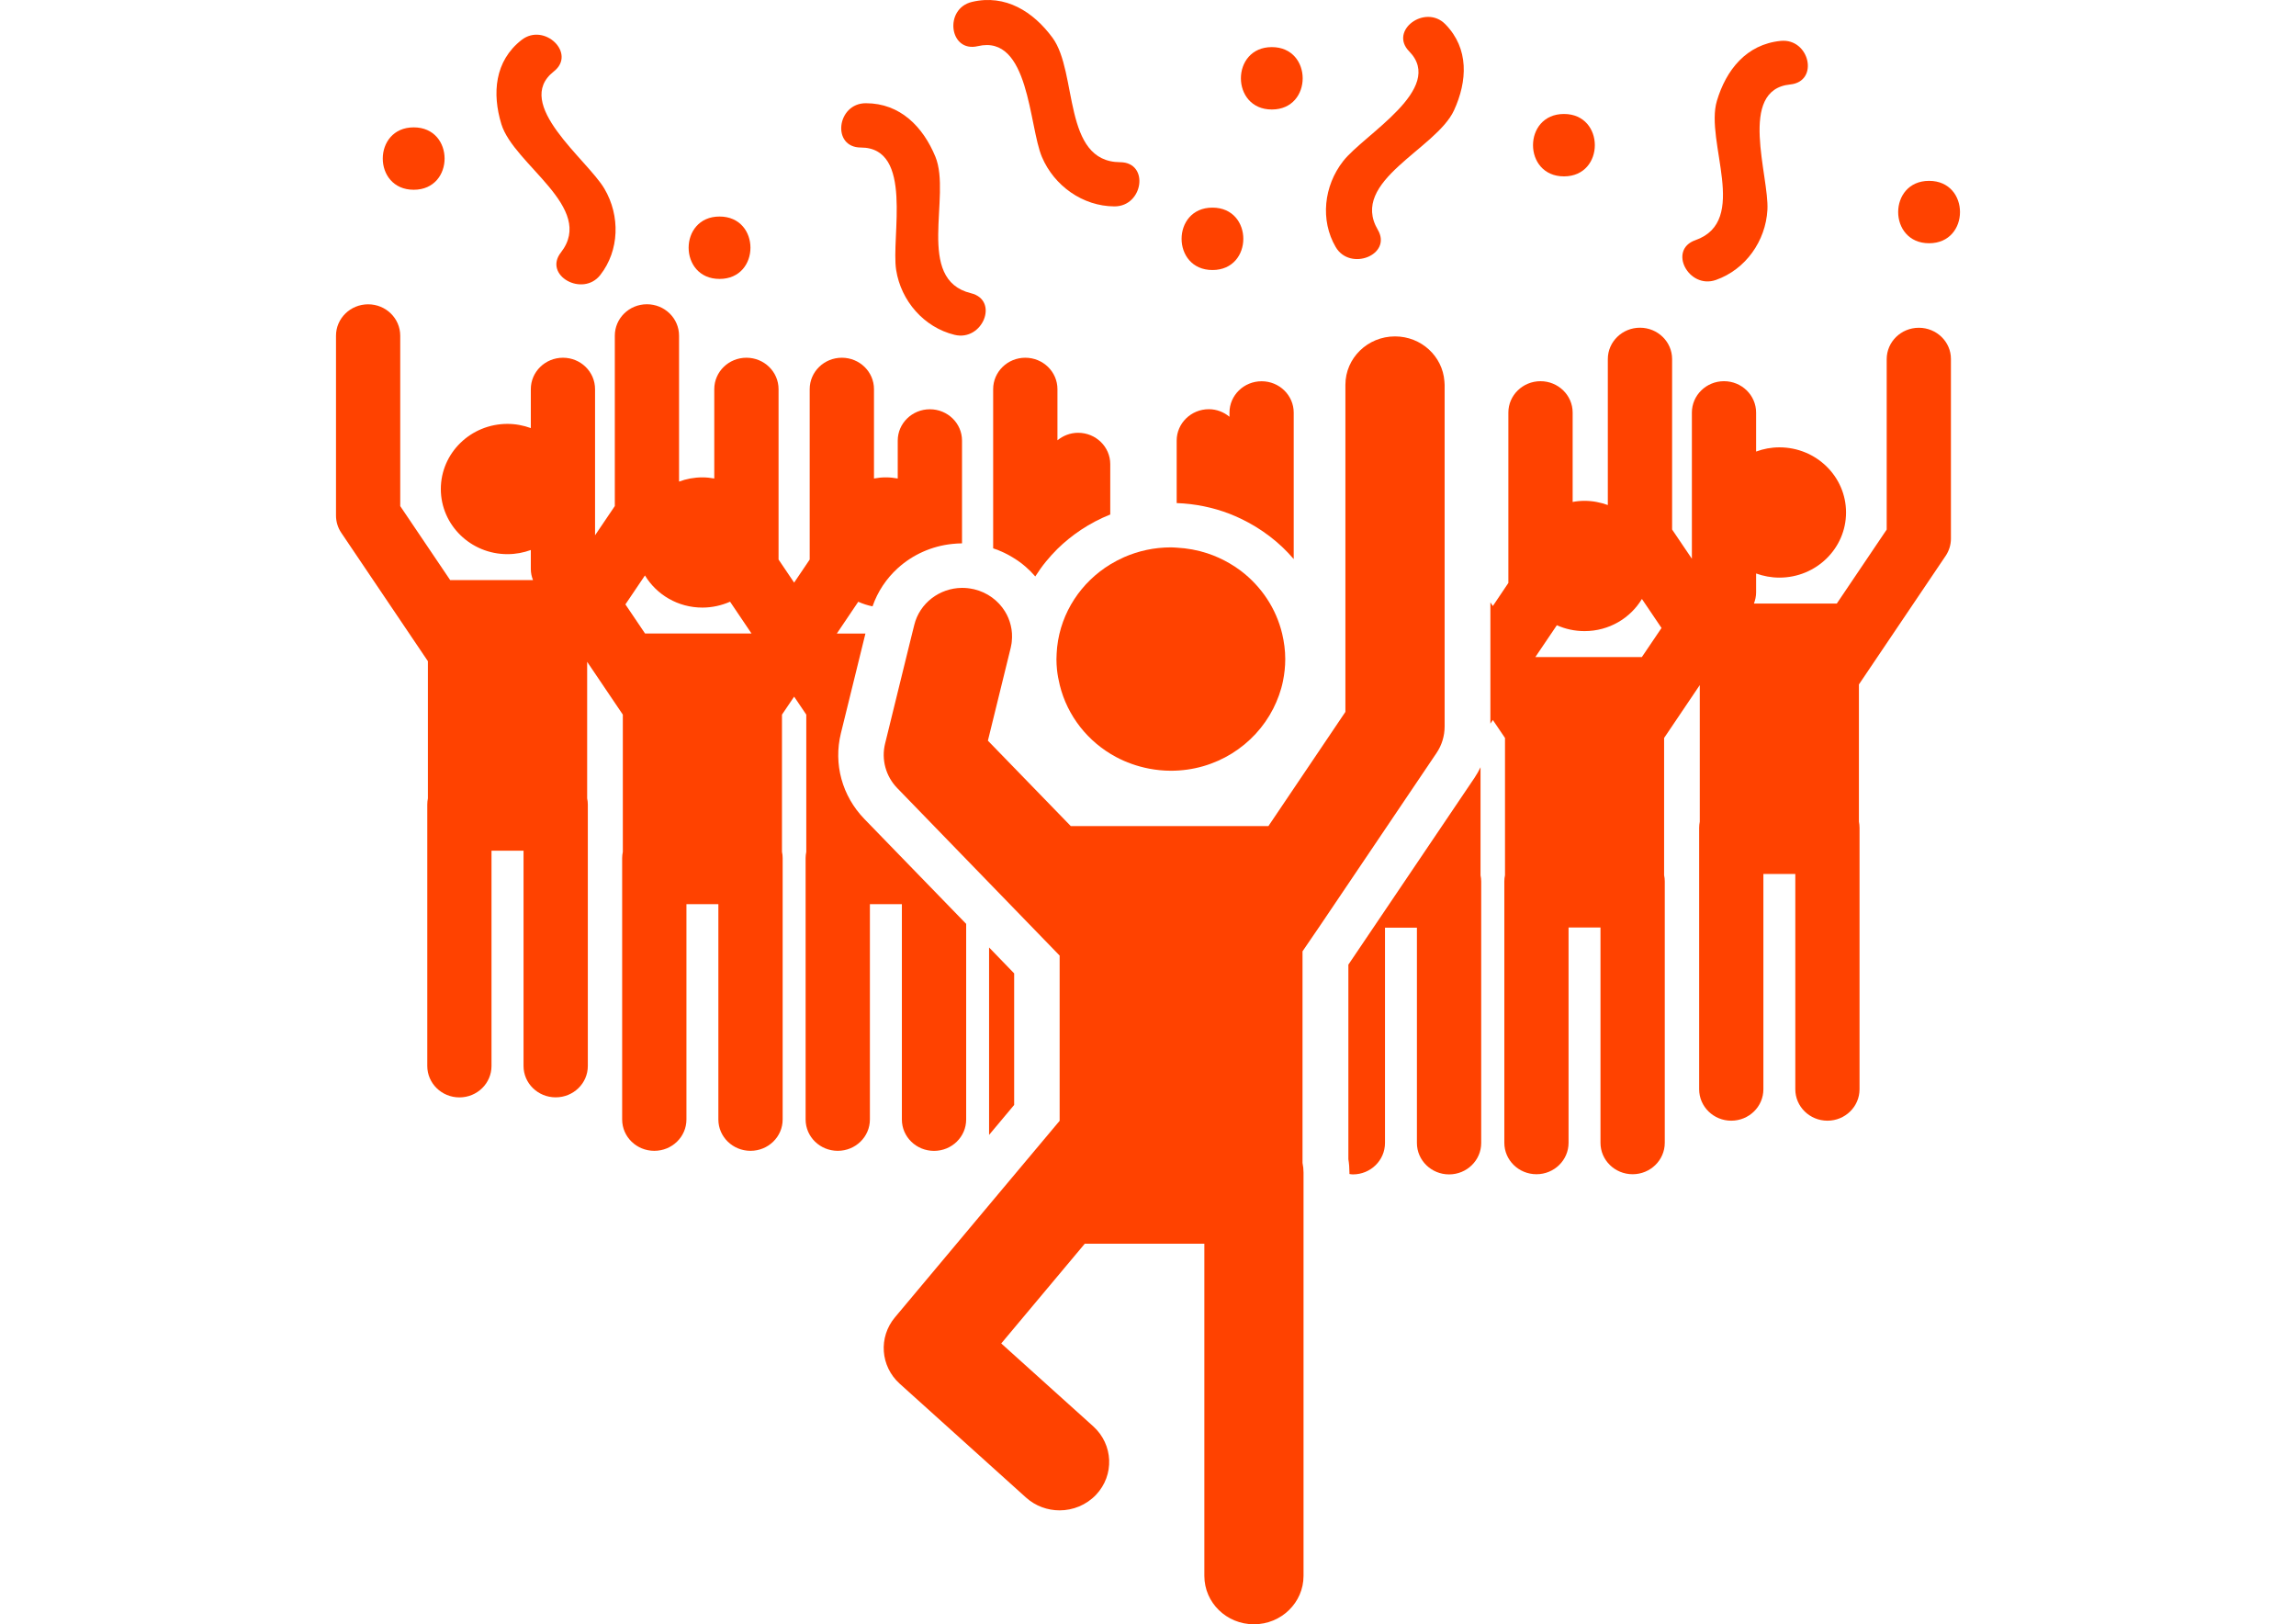 <?xml version="1.0" encoding="utf-8"?>
<!-- Generator: Adobe Illustrator 16.0.0, SVG Export Plug-In . SVG Version: 6.00 Build 0)  -->
<!DOCTYPE svg PUBLIC "-//W3C//DTD SVG 1.1//EN" "http://www.w3.org/Graphics/SVG/1.1/DTD/svg11.dtd">
<svg version="1.1" id="Capa_1" xmlns="http://www.w3.org/2000/svg" xmlns:xlink="http://www.w3.org/1999/xlink" x="0px" y="0px"
	 width="41px" height="29px" viewBox="235.5 241.5 41 29" enable-background="new 235.5 241.5 41 29" xml:space="preserve">
<g>
	<g>
		<g>
			<path fill="#FF4200" d="M251.605,257.644v3.844c0,0.31,0.257,0.56,0.574,0.56s0.574-0.25,0.574-0.56v-3.493l-1.818-1.873
				c-0.397-0.41-0.554-0.981-0.419-1.53l0.438-1.78h-0.511l0.383-0.568c0.081,0.036,0.166,0.064,0.255,0.082
				c0.092-0.266,0.249-0.498,0.45-0.681c0.264-0.24,0.605-0.396,0.978-0.434c0.056-0.006,0.112-0.009,0.17-0.01v-1.834
				c0-0.31-0.257-0.56-0.574-0.56c-0.317,0-0.574,0.251-0.574,0.56v0.676c-0.068-0.012-0.139-0.02-0.211-0.02
				c-0.073,0-0.144,0.007-0.213,0.02v-1.595c0-0.31-0.257-0.561-0.574-0.561s-0.574,0.251-0.574,0.561v3.042l-0.278,0.412
				l-0.278-0.412v-3.042c0-0.31-0.257-0.561-0.574-0.561s-0.574,0.251-0.574,0.561v1.595c-0.069-0.012-0.14-0.02-0.212-0.02
				c-0.147,0-0.287,0.027-0.417,0.075v-2.605c0-0.31-0.257-0.561-0.574-0.561c-0.316,0-0.573,0.251-0.573,0.561v3.042l-0.353,0.522
				v-2.609c0-0.31-0.256-0.561-0.573-0.561s-0.574,0.251-0.574,0.561v0.695c-0.13-0.047-0.27-0.075-0.417-0.075
				c-0.657,0-1.19,0.521-1.19,1.163s0.533,1.163,1.19,1.163c0.147,0,0.287-0.027,0.417-0.074v0.339c0,0.068,0.014,0.135,0.039,0.198
				h-0.455h-1.024l-0.892-1.321v-3.042c0-0.31-0.256-0.561-0.573-0.561c-0.317,0-0.574,0.251-0.574,0.561v3.21
				c0,0.109,0.032,0.217,0.094,0.308l1.547,2.293v2.449c-0.007,0.036-0.011,0.073-0.011,0.111v4.667c0,0.31,0.257,0.561,0.574,0.561
				s0.573-0.251,0.573-0.561v-3.844h0.286h0.286v3.844c0,0.31,0.257,0.56,0.574,0.56c0.317,0,0.574-0.25,0.574-0.56v-4.667
				c0-0.038-0.004-0.075-0.012-0.111v-2.438l0.637,0.943v2.45c-0.007,0.035-0.012,0.072-0.012,0.11v4.668
				c0,0.31,0.257,0.56,0.574,0.56c0.317,0,0.574-0.25,0.574-0.56v-3.844h0.285h0.285v3.844c0,0.31,0.257,0.56,0.574,0.56
				s0.574-0.25,0.574-0.56v-4.668c0-0.038-0.004-0.075-0.012-0.11v-2.45l0.217-0.321l0.217,0.321v2.45
				c-0.007,0.035-0.012,0.072-0.012,0.11v4.668c0,0.31,0.257,0.56,0.574,0.56c0.317,0,0.574-0.25,0.574-0.56v-3.844h0.285H251.605
				L251.605,257.644z M248.043,252.811h-1.024l-0.351-0.52l0.349-0.517c0.207,0.343,0.588,0.574,1.026,0.574
				c0.176,0,0.343-0.039,0.494-0.105l0.383,0.568H248.043L248.043,252.811z"/>
			<path fill="#FF4200" d="M253.987,251.792c0.059-0.092,0.122-0.182,0.191-0.266c0.065-0.079,0.132-0.154,0.205-0.226
				c0.127-0.125,0.268-0.238,0.417-0.338c0.164-0.109,0.34-0.202,0.526-0.276v-0.899c0-0.309-0.257-0.56-0.574-0.56
				c-0.141,0-0.269,0.052-0.369,0.134v-0.913c0-0.31-0.257-0.561-0.574-0.561c-0.317,0-0.574,0.251-0.574,0.561v2.842
				c0.131,0.043,0.254,0.102,0.367,0.173C253.749,251.553,253.878,251.665,253.987,251.792z"/>
			<polygon fill="#FF4200" points="253.61,258.879 253.162,258.416 253.162,261.763 253.61,261.228 			"/>
			<path fill="#FF4200" d="M269.765,247.352c-0.317,0-0.574,0.251-0.574,0.561v3.042l-0.891,1.321h-1.025h-0.455
				c0.024-0.063,0.039-0.13,0.039-0.198v-0.339c0.13,0.047,0.27,0.074,0.416,0.074c0.657,0,1.19-0.521,1.19-1.163
				s-0.533-1.163-1.19-1.163c-0.146,0-0.286,0.027-0.416,0.075v-0.695c0-0.31-0.257-0.561-0.574-0.561
				c-0.316,0-0.573,0.251-0.573,0.561v2.609l-0.353-0.522v-3.043c0-0.309-0.257-0.56-0.574-0.56c-0.316,0-0.574,0.251-0.574,0.56
				v2.606c-0.13-0.047-0.27-0.075-0.416-0.075c-0.072,0-0.144,0.007-0.212,0.02v-1.596c0-0.309-0.258-0.56-0.574-0.56
				s-0.574,0.251-0.574,0.56v3.042l-0.277,0.412l-0.044-0.065v0.129v1.907v0.129l0.044-0.065l0.217,0.321v2.45
				c-0.008,0.036-0.012,0.072-0.012,0.11v4.668c0,0.31,0.257,0.561,0.574,0.561c0.316,0,0.573-0.251,0.573-0.561v-3.844h0.285h0.285
				v3.844c0,0.31,0.257,0.561,0.574,0.561c0.316,0,0.574-0.251,0.574-0.561v-4.668c0-0.038-0.004-0.074-0.012-0.11v-2.45
				l0.637-0.944v2.438c-0.007,0.036-0.011,0.073-0.011,0.111v4.667c0,0.31,0.257,0.561,0.573,0.561c0.317,0,0.574-0.251,0.574-0.561
				v-3.844h0.285h0.285v3.844c0,0.31,0.257,0.561,0.574,0.561c0.316,0,0.573-0.251,0.573-0.561v-4.667
				c0-0.038-0.004-0.075-0.011-0.111v-2.45l1.547-2.293c0.062-0.091,0.096-0.199,0.096-0.308v-3.21
				C270.339,247.603,270.082,247.352,269.765,247.352z M264.819,253.231h-1.024h-0.878l0.384-0.568
				c0.15,0.067,0.317,0.105,0.494,0.105c0.438,0,0.818-0.231,1.025-0.574l0.35,0.518L264.819,253.231z"/>
			<path fill="#FF4200" d="M261.939,255.197c-0.032,0.064-0.066,0.127-0.107,0.188l-2.254,3.338v3.474
				c0.013,0.079,0.019,0.159,0.019,0.238v0.026c0.021,0.003,0.041,0.007,0.062,0.007c0.316,0,0.573-0.251,0.573-0.561v-3.844h0.285
				h0.285v3.844c0,0.31,0.258,0.561,0.574,0.561c0.317,0,0.574-0.251,0.574-0.561v-4.668c0-0.038-0.004-0.074-0.012-0.11V255.197
				L261.939,255.197z"/>
			<path fill="#FF4200" d="M258.602,248.867c0-0.309-0.257-0.56-0.573-0.56c-0.317,0-0.574,0.251-0.574,0.56v0.074
				c-0.101-0.083-0.228-0.135-0.369-0.135c-0.316,0-0.574,0.251-0.574,0.561v1.115c0.332,0.012,0.649,0.078,0.943,0.191
				c0.069,0.027,0.138,0.057,0.205,0.089c0.363,0.174,0.686,0.419,0.942,0.72V248.867L258.602,248.867z"/>
			<path fill="#FF4200" d="M246.22,246.409c0.342-0.438,0.357-1.056,0.074-1.538c-0.306-0.522-1.644-1.516-0.905-2.095
				c0.41-0.321-0.17-0.88-0.576-0.562c-0.481,0.376-0.527,0.955-0.36,1.502c0.223,0.729,1.689,1.489,1.063,2.292
				C245.197,246.416,245.906,246.812,246.22,246.409z"/>
			<path fill="#FF4200" d="M267.468,243.008c0.522-0.052,0.347-0.829-0.17-0.778c-0.614,0.061-0.975,0.521-1.139,1.07
				c-0.219,0.731,0.589,2.146-0.384,2.488c-0.495,0.173-0.12,0.882,0.367,0.71c0.531-0.187,0.888-0.696,0.919-1.251
				C267.095,244.646,266.525,243.101,267.468,243.008z"/>
			<path fill="#FF4200" d="M251.503,246.322c0.087,0.549,0.494,1.022,1.042,1.156c0.502,0.123,0.803-0.618,0.293-0.743
				c-1.003-0.245-0.343-1.732-0.635-2.438c-0.219-0.53-0.625-0.954-1.241-0.954c-0.52-0.001-0.616,0.79-0.09,0.791
				C251.818,244.135,251.409,245.728,251.503,246.322z"/>
			<path fill="#FF4200" d="M261.465,243.469c0.239-0.521,0.271-1.101-0.155-1.536c-0.359-0.367-1.011,0.113-0.646,0.484
				c0.654,0.668-0.806,1.482-1.179,1.96c-0.346,0.442-0.413,1.056-0.133,1.534c0.257,0.439,1.013,0.138,0.752-0.308
				C259.59,244.729,261.146,244.164,261.465,243.469z"/>
			<path fill="#FF4200" d="M254.106,244.303c0.218,0.514,0.728,0.879,1.293,0.882c0.518,0.003,0.63-0.786,0.104-0.789
				c-1.034-0.006-0.753-1.604-1.208-2.222c-0.342-0.464-0.838-0.782-1.438-0.64c-0.505,0.12-0.407,0.911,0.104,0.79
				C253.882,242.106,253.871,243.748,254.106,244.303z"/>
			<path fill="#FF4200" d="M248.349,246.48c0.736,0,0.736-1.114,0-1.114S247.613,246.48,248.349,246.48z"/>
			<path fill="#FF4200" d="M242.888,244.888c0.735,0,0.735-1.114,0-1.114C242.151,243.774,242.151,244.888,242.888,244.888z"/>
			<path fill="#FF4200" d="M258.211,242.341c-0.736,0-0.736,1.114,0,1.114C258.946,243.456,258.946,242.341,258.211,242.341z"/>
			<path fill="#FF4200" d="M257.151,246.321c0.735,0,0.735-1.114,0-1.114S256.416,246.321,257.151,246.321z"/>
			<path fill="#FF4200" d="M263.428,244.649c0.735,0,0.735-1.114,0-1.114C262.691,243.535,262.691,244.649,263.428,244.649z"/>
			<path fill="#FF4200" d="M269.948,244.729c-0.736,0-0.736,1.114,0,1.114C270.684,245.843,270.684,244.729,269.948,244.729z"/>
			<path fill="#FF4200" d="M259.085,258.008l2.066-3.062c0.096-0.141,0.146-0.307,0.146-0.476v-1.239v-0.145v-0.603v-1.755v-2.358
				c0-0.021-0.002-0.042-0.004-0.063c-0.033-0.448-0.415-0.801-0.882-0.801c-0.489,0-0.886,0.387-0.886,0.864v0.894v1.697v1.288
				v0.981v0.98l-0.43,0.638l-0.945,1.401h-2.135h-0.195h-1.199l-1.48-1.525l0.293-1.193l0.115-0.468c0-0.002,0-0.003,0.001-0.005
				c0.005-0.023,0.01-0.046,0.013-0.068c0.001-0.011,0.003-0.022,0.004-0.034c0.011-0.099,0.005-0.197-0.018-0.291
				c-0.021-0.088-0.056-0.173-0.104-0.25c-0.118-0.191-0.312-0.338-0.552-0.395c-0.006-0.001-0.011-0.002-0.017-0.003
				c-0.064-0.014-0.128-0.021-0.191-0.021c-0.003,0-0.007,0-0.01,0c-0.396,0.004-0.753,0.27-0.849,0.662l-0.038,0.152l-0.058,0.235
				l-0.425,1.731c-0.07,0.284,0.012,0.584,0.218,0.796l1.226,1.264l0.421,0.434l1.252,1.291v0.001v2.949l-0.116,0.138l-0.972,1.159
				l-1.854,2.213c-0.296,0.354-0.259,0.872,0.085,1.183l2.256,2.033c0.17,0.153,0.385,0.229,0.6,0.229
				c0.238,0,0.476-0.094,0.651-0.278c0.332-0.351,0.309-0.897-0.05-1.222l-1.643-1.48l1.492-1.781h2.135v5.931
				c0,0.478,0.396,0.864,0.885,0.864c0.489,0,0.886-0.387,0.886-0.864v-7.201c0-0.059-0.006-0.116-0.018-0.172v-3.778
				L259.085,258.008z"/>
			<path fill="#FF4200" d="M254.424,253.73c0.136,0.554,0.505,1.018,1.004,1.285c0.181,0.097,0.379,0.167,0.589,0.208
				c0.127,0.024,0.257,0.038,0.392,0.038c0.802,0,1.494-0.453,1.828-1.11c0.077-0.153,0.138-0.317,0.173-0.489
				c0.026-0.128,0.041-0.26,0.041-0.395c0-0.156-0.021-0.307-0.055-0.452c-0.108-0.453-0.373-0.845-0.736-1.122
				c-0.065-0.049-0.134-0.095-0.205-0.136c-0.124-0.072-0.255-0.132-0.395-0.178c-0.173-0.057-0.357-0.091-0.548-0.101
				c-0.035-0.002-0.069-0.005-0.104-0.005c-0.297,0-0.578,0.063-0.833,0.174c-0.086,0.038-0.169,0.082-0.249,0.13
				c-0.517,0.316-0.879,0.851-0.948,1.473c-0.001,0.011-0.001,0.022-0.003,0.034c-0.005,0.054-0.008,0.108-0.009,0.163
				c0,0.006-0.001,0.013-0.001,0.02c0,0.064,0.004,0.128,0.01,0.191C254.385,253.55,254.402,253.641,254.424,253.73z"/>
		</g>
	</g>
</g>
</svg>
